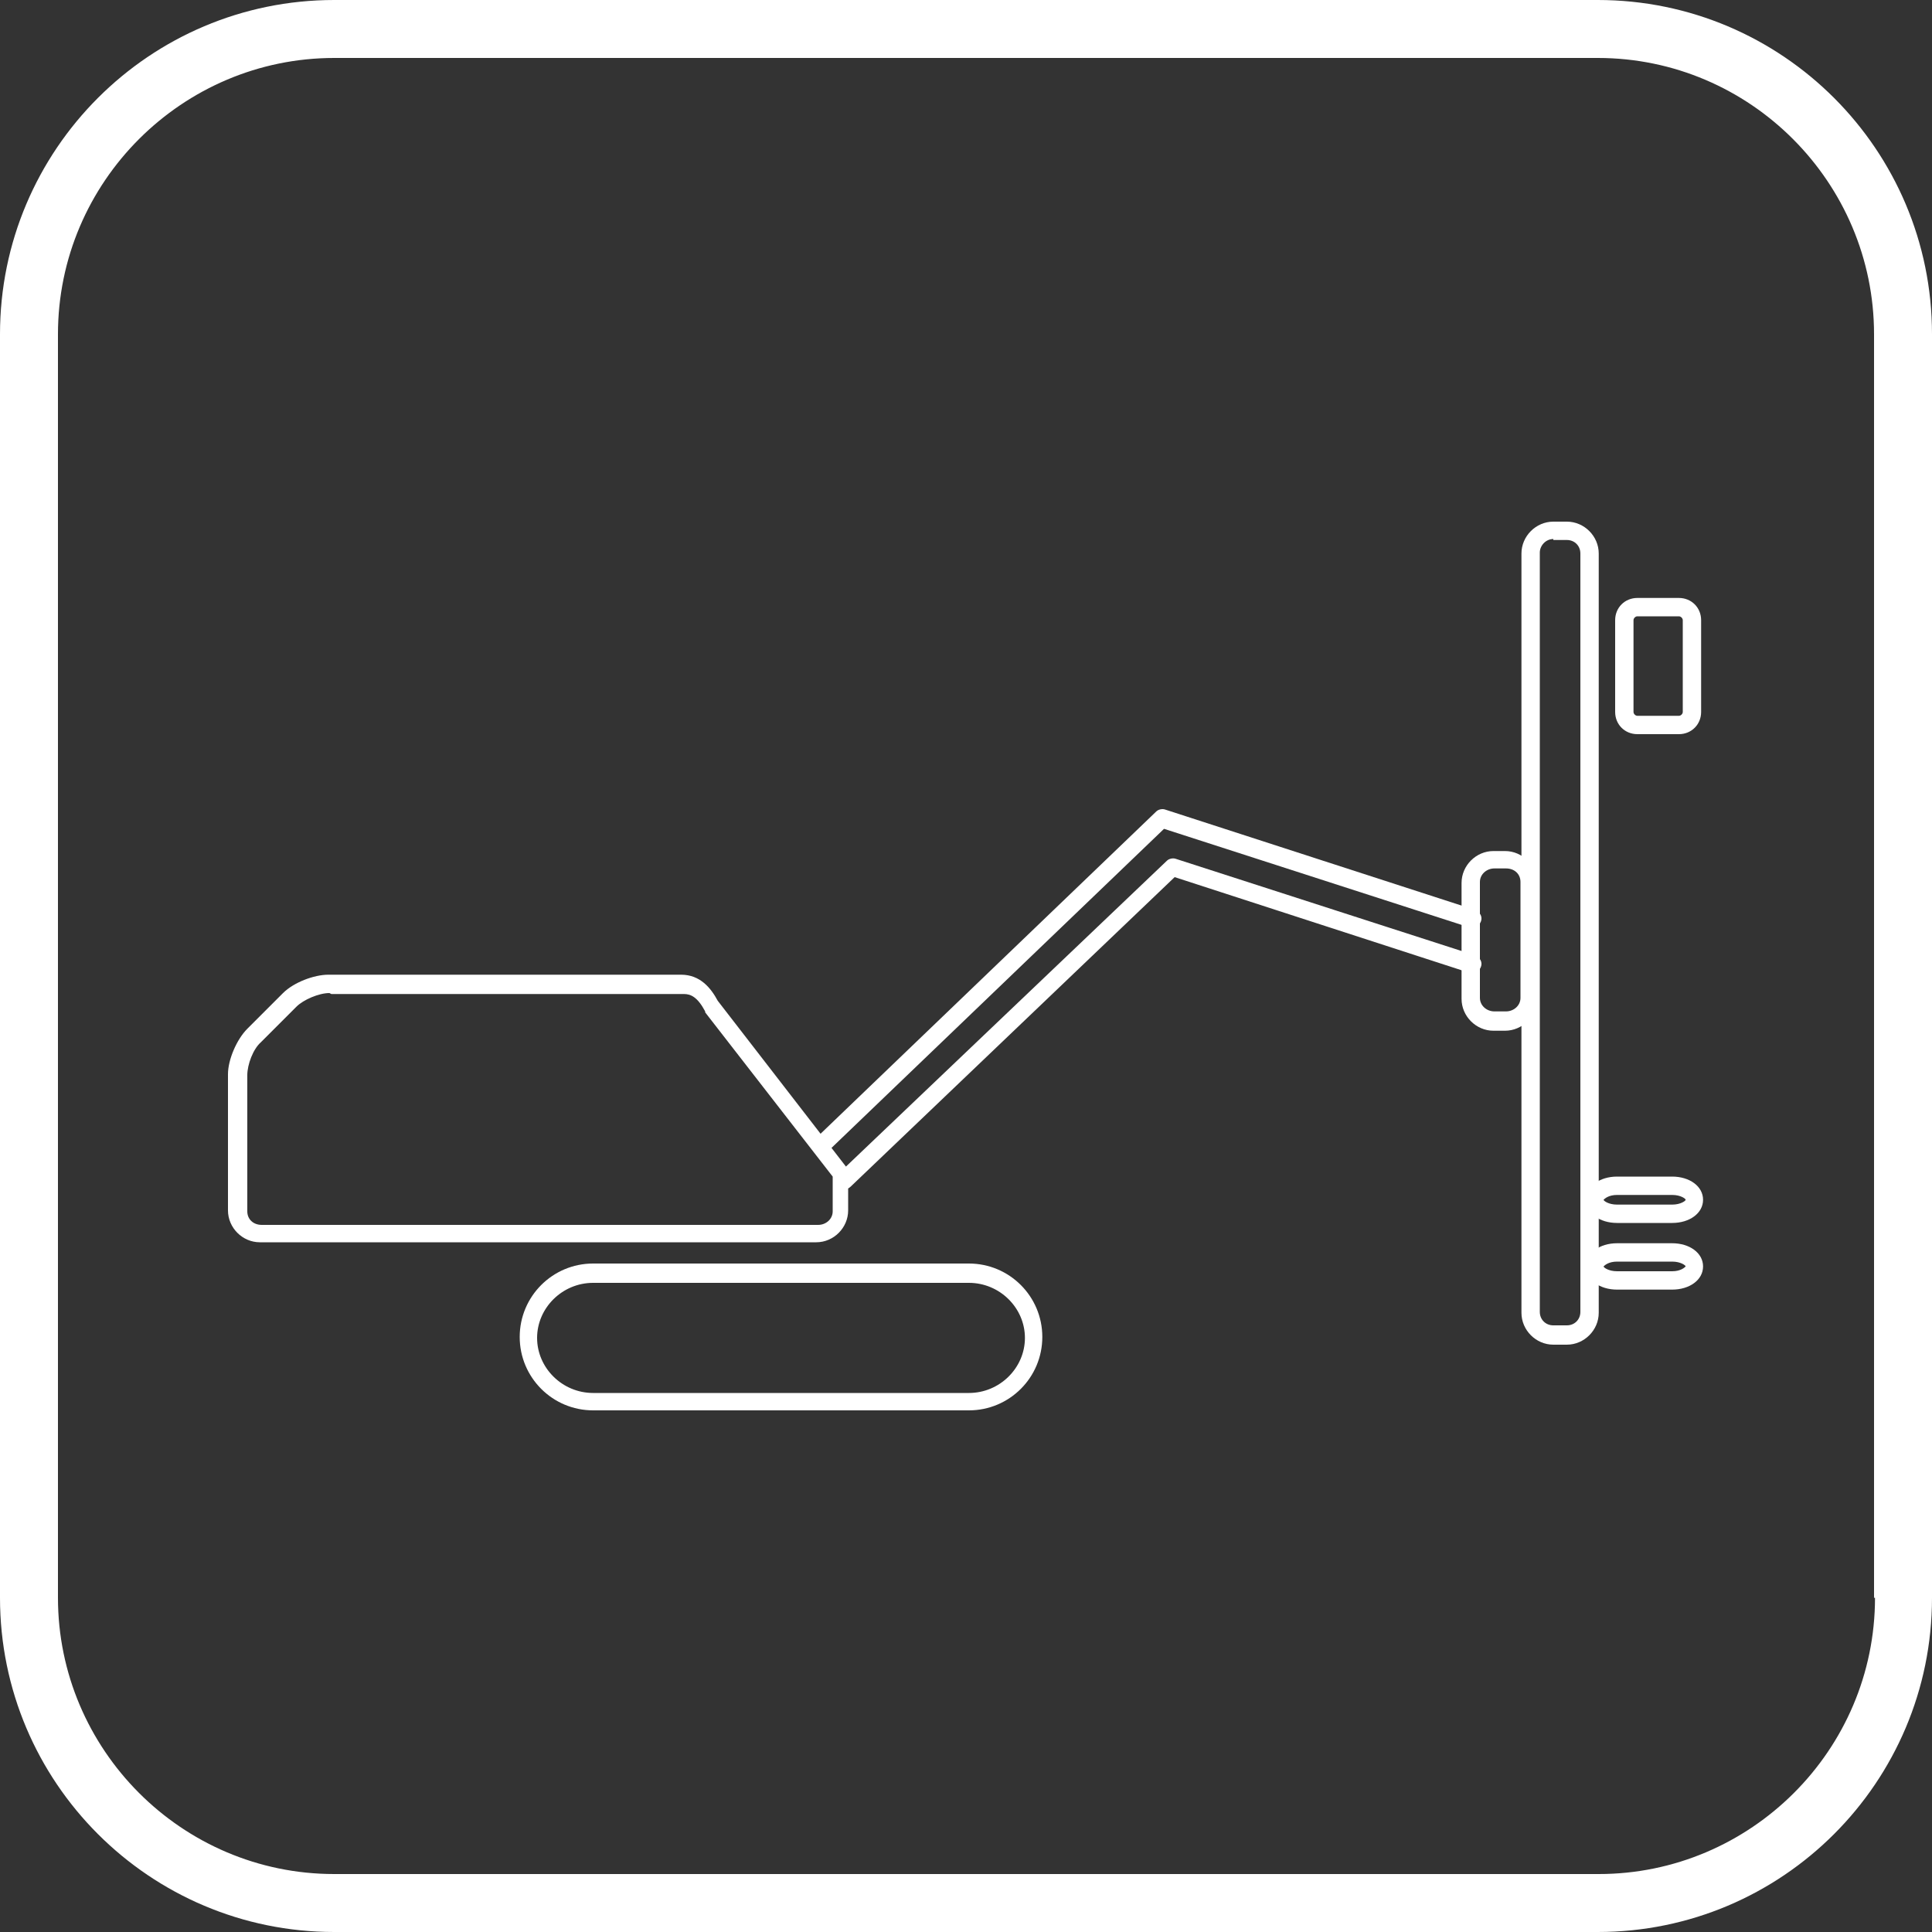 <?xml version="1.0" encoding="UTF-8"?>
<svg id="Livello_1" xmlns="http://www.w3.org/2000/svg" version="1.1" viewBox="0 0 200 200">
  <rect x="0" y="0" width="200" height="200" fill="#333333" stroke="none"/>
  <!-- Generator: Adobe Illustrator 30.0.0, SVG Export Plug-In . SVG Version: 2.1.1 Build 123)  -->
  <defs>
    <style>
      .st0 {
        fill: #fff;
      }
    </style>
  </defs>
  <path class="st0" d="M165.4,0H34.6C15.5,0,0,15.5,0,34.6v130.8c0,19.1,15.5,34.6,34.6,34.6h130.8c19.1,0,34.6-15.5,34.6-34.6V34.6C200,15.5,184.5,0,165.4,0ZM194.1,165.4c0,15.8-12.9,28.6-28.6,28.6H34.6c-15.8,0-28.6-12.9-28.6-28.6V34.6c0-15.8,12.9-28.6,28.6-28.6h130.8c15.8,0,28.6,12.9,28.6,28.6v130.8Z"/>
  <g>
    <path class="st0" d="M100.3,146h-38.9c-4.2,0-7.6-3.4-7.6-7.6s3.4-7.6,7.6-7.6h38.9c4.2,0,7.6,3.4,7.6,7.6s-3.4,7.6-7.6,7.6ZM61.4,132.8c-3.2,0-5.8,2.6-5.8,5.7s2.6,5.7,5.8,5.7h38.9c3.2,0,5.8-2.6,5.8-5.7s-2.6-5.7-5.8-5.7h-38.9ZM84.6,128.6H26.9c-1.8,0-3.3-1.5-3.3-3.3v-14.1c0-1.5.9-3.6,2-4.7l3.7-3.7c1.1-1.1,3.2-1.9,4.7-1.9h36.5c2,0,3.1,1.4,3.8,2.7l13.3,17.2c.1.2.2.4.2.6v3.9c0,1.8-1.5,3.3-3.3,3.3h0ZM34.1,102.8c-1.1,0-2.7.7-3.4,1.4l-3.7,3.7c-.8.7-1.4,2.3-1.4,3.4v14.1c0,.8.6,1.4,1.5,1.4h57.6c.8,0,1.5-.6,1.5-1.4v-3.6l-13.2-17s0,0,0-.1c-.8-1.5-1.5-1.8-2.2-1.8h-36.5,0ZM155.8,106.7h-1.2c-1.8,0-3.3-1.5-3.3-3.3v-12c0-1.8,1.5-3.3,3.3-3.3h1.2c1.8,0,3.3,1.5,3.3,3.3v12c0,1.8-1.5,3.3-3.3,3.3ZM154.7,89.9c-.8,0-1.5.6-1.5,1.4v12c0,.8.7,1.4,1.5,1.4h1.2c.8,0,1.5-.6,1.5-1.4v-12c0-.8-.6-1.4-1.5-1.4h-1.2Z"/>
    <path class="st0" d="M162.2,139.2h-1.4c-1.8,0-3.3-1.5-3.3-3.3V57.3c0-1.8,1.5-3.3,3.3-3.3h1.4c1.8,0,3.3,1.5,3.3,3.3v78.6c0,1.8-1.5,3.3-3.3,3.3ZM160.8,55.8c-.8,0-1.4.7-1.4,1.4v78.6c0,.8.6,1.4,1.4,1.4h1.4c.8,0,1.4-.6,1.4-1.4V57.3c0-.8-.6-1.4-1.4-1.4h-1.4ZM87.5,123.1c-.2,0-.5,0-.7-.3-.4-.4-.3-1,0-1.3l34-32.4c.2-.2.6-.3.9-.2l31,10c.5.2.8.7.6,1.2-.2.5-.7.8-1.2.6l-30.5-9.9-33.5,32c-.2.2-.4.3-.6.3h0ZM85.4,119.2c-.2,0-.5,0-.7-.3-.4-.4-.3-1,0-1.3l35-33.6c.2-.2.6-.3.9-.2l32.1,10.4c.5.2.8.7.6,1.2-.2.5-.7.8-1.2.6l-31.6-10.2-34.6,33.2c-.2.2-.4.3-.6.3h0ZM173.8,76h-4.3c-1.3,0-2.3-1-2.3-2.3v-9.5c0-1.3,1-2.3,2.3-2.3h4.3c1.3,0,2.3,1,2.3,2.3v9.5c0,1.3-1,2.3-2.3,2.3ZM169.5,63.8c-.2,0-.4.2-.4.4v9.5c0,.2.2.4.4.4h4.3c.2,0,.4-.2.4-.4v-9.5c0-.2-.2-.4-.4-.4,0,0-4.3,0-4.3,0Z"/>
    <path class="st0" d="M173.1,126.6h-5.7c-1.8,0-3.2-1-3.2-2.4s1.4-2.4,3.2-2.4h5.7c1.8,0,3.2,1,3.2,2.4s-1.4,2.4-3.2,2.4ZM166,124.2c0,.1.5.5,1.4.5h5.7c.9,0,1.4-.4,1.4-.5,0-.1-.5-.5-1.4-.5h-5.7c-.9,0-1.3.4-1.4.5h0Z"/>
    <path class="st0" d="M173.1,133.5h-5.7c-1.8,0-3.2-1-3.2-2.4s1.4-2.4,3.2-2.4h5.7c1.8,0,3.2,1,3.2,2.4s-1.4,2.4-3.2,2.4ZM166,131.1c0,.1.5.5,1.4.5h5.7c.9,0,1.3-.4,1.4-.5,0-.1-.5-.5-1.4-.5h-5.7c-.9,0-1.3.4-1.4.5h0Z"/>
  </g>
</svg>